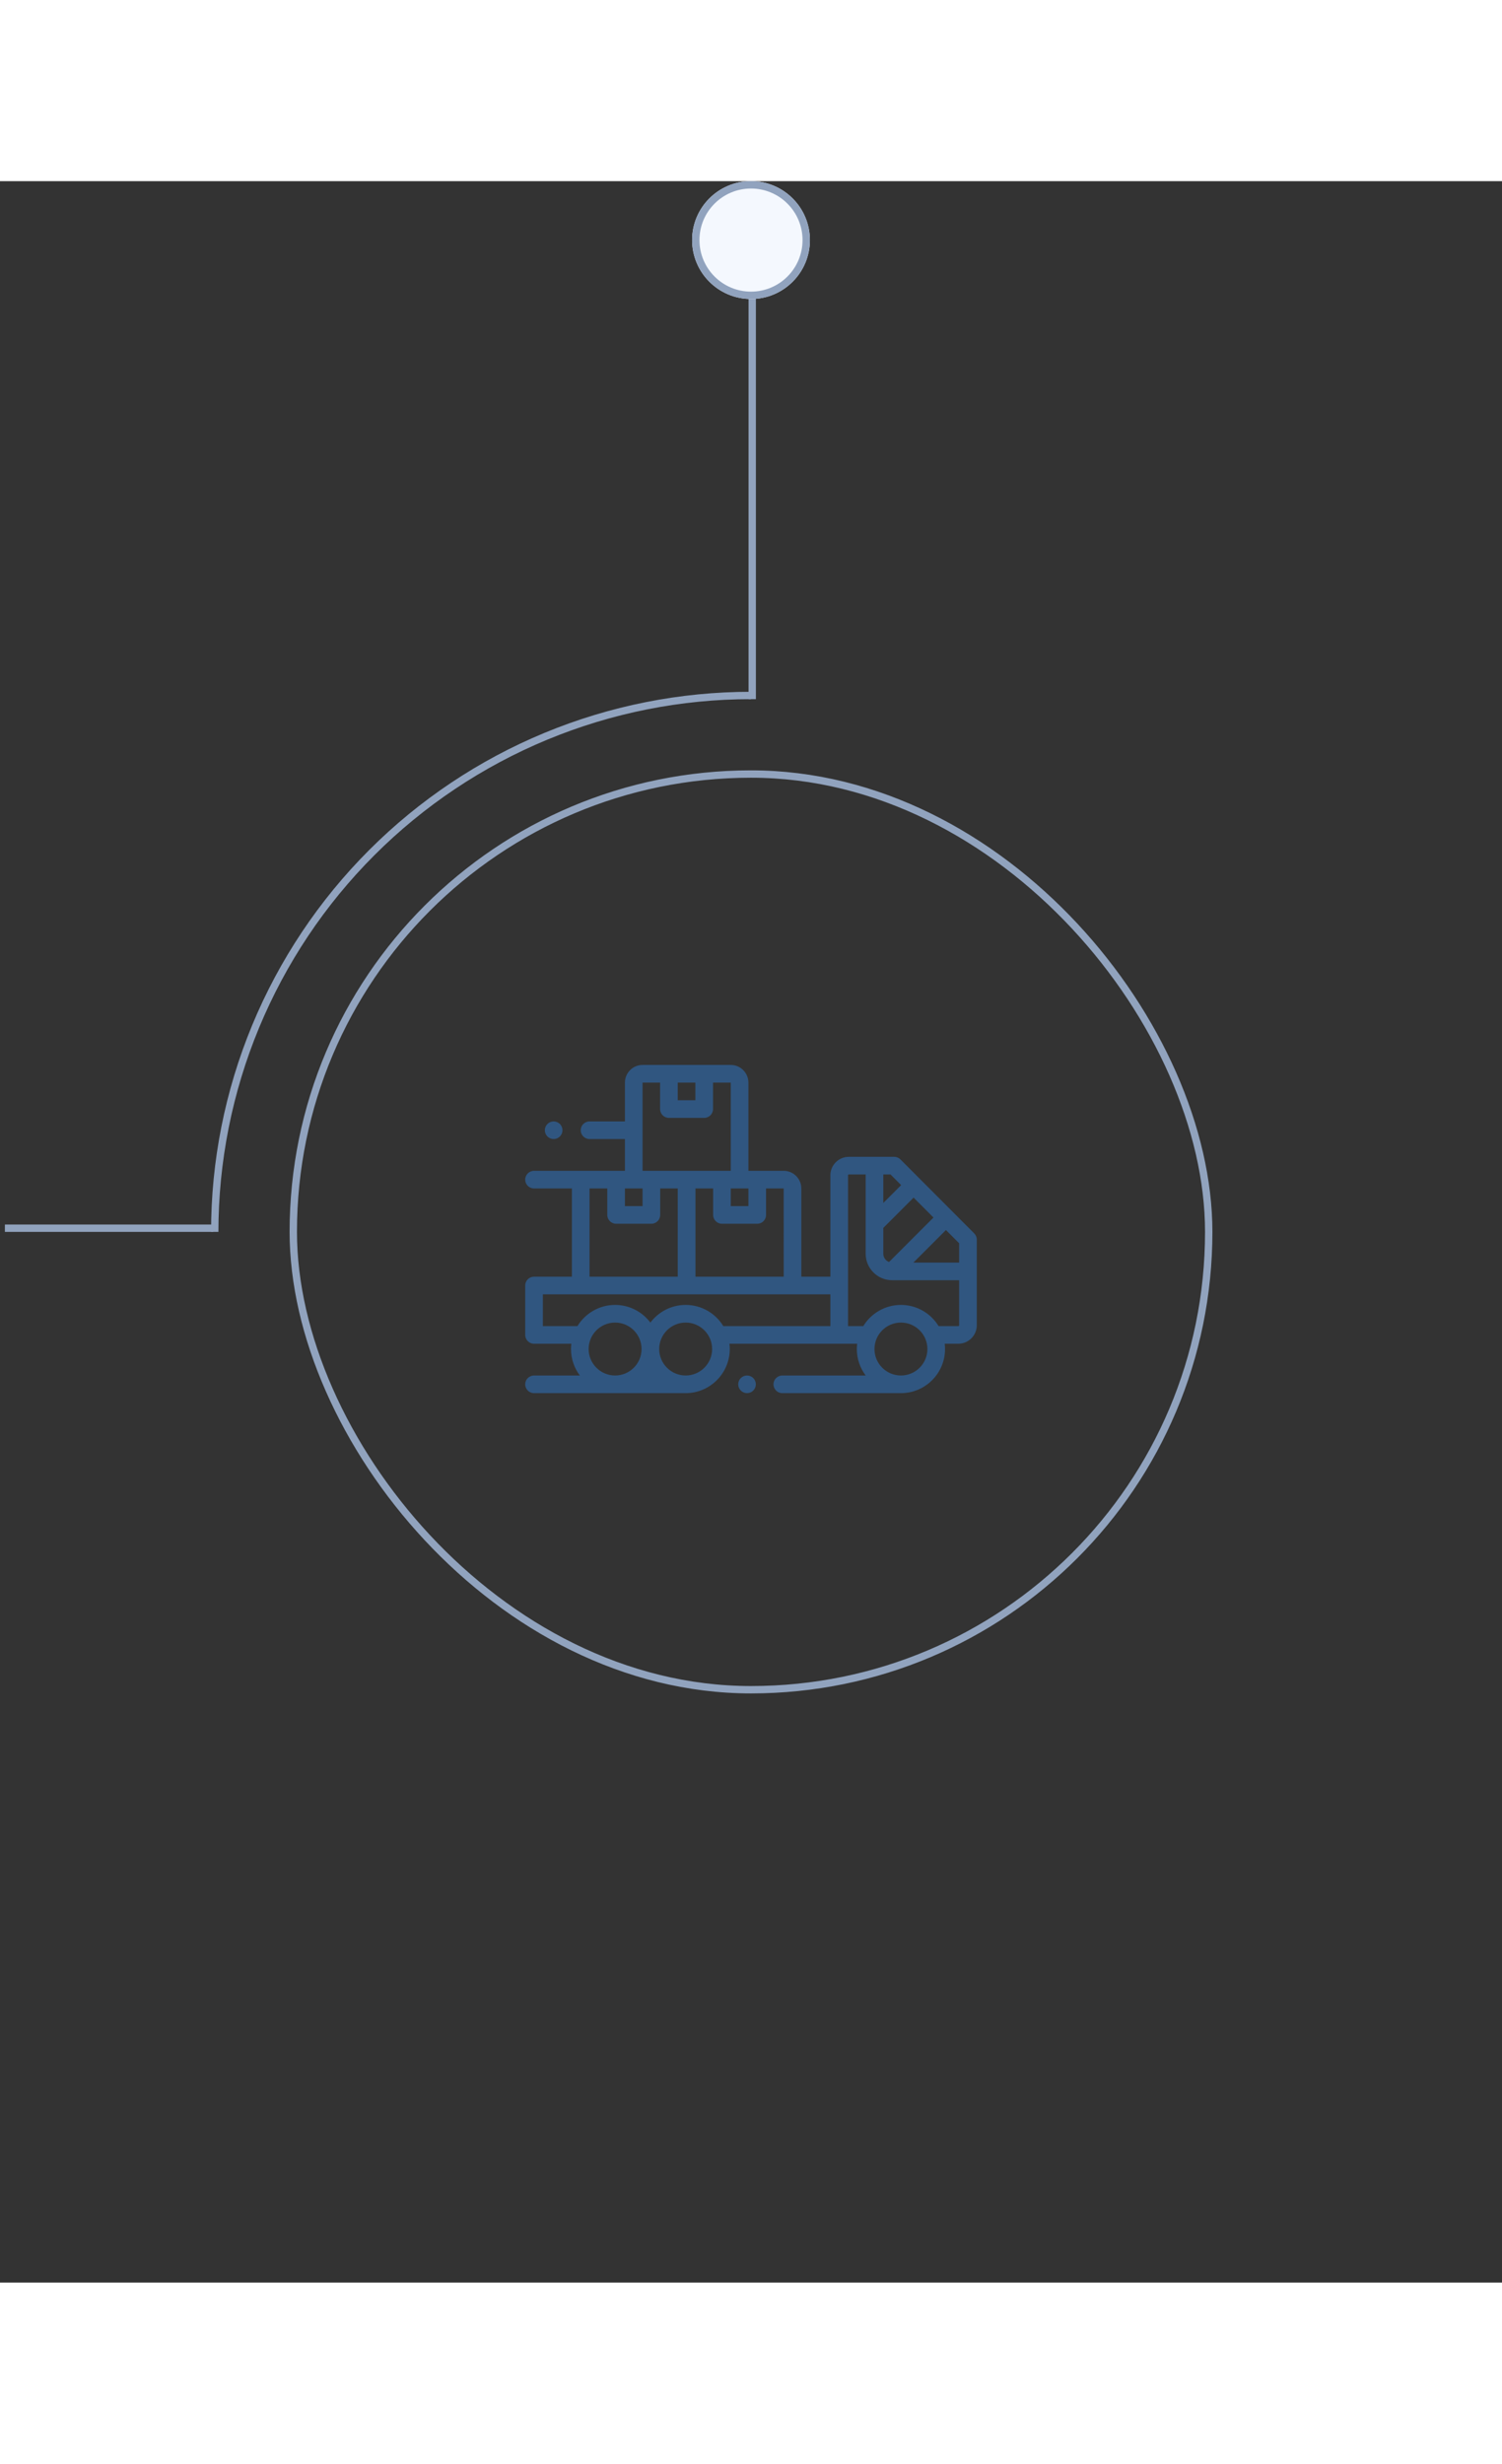 <svg width="261" height="428" viewBox="0 0 306 428" fill="none" xmlns="http://www.w3.org/2000/svg">
<rect x="0" y="0" width="306" height="428" fill="#333333" stroke="none"/>
<path fill-rule="evenodd" clip-rule="evenodd" d="M43.433 214H1V212.5H43.433V214Z" fill="#91A3BE"/>
<path d="M43 214C43 199.555 45.845 185.251 51.373 171.905C56.901 158.559 65.004 146.433 75.218 136.218C85.433 126.004 97.559 117.901 110.905 112.373C124.251 106.845 138.555 104 153 104V105.499C138.751 105.499 124.642 108.305 111.478 113.758C98.314 119.211 86.353 127.203 76.278 137.278C66.203 147.353 58.211 159.314 52.758 172.478C47.305 185.642 44.499 199.751 44.499 214H43Z" fill="#91A3BE"/>
<path fill-rule="evenodd" clip-rule="evenodd" d="M152.5 105.5L152.5 23.5L154 23.5L154 105.5L152.5 105.5Z" fill="#91A3BE"/>
<path d="M165 12C165 18.627 159.627 24 153 24C146.373 24 141 18.627 141 12C141 5.373 146.373 0 153 0C159.627 0 165 5.373 165 12Z" fill="#F4F8FE"/>
<path fill-rule="evenodd" clip-rule="evenodd" d="M153 22.5C158.799 22.5 163.5 17.799 163.5 12C163.5 6.201 158.799 1.5 153 1.5C147.201 1.5 142.5 6.201 142.5 12C142.5 17.799 147.201 22.5 153 22.5ZM153 24C159.627 24 165 18.627 165 12C165 5.373 159.627 0 153 0C146.373 0 141 5.373 141 12C141 18.627 146.373 24 153 24Z" fill="#91A3BE"/>
<rect x="59.75" y="120.75" width="186.5" height="186.5" rx="93.25" stroke="#91A3BE" stroke-width="1.5"/>
<path d="M198.475 214.309L183.442 199.238C183.104 198.9 182.646 198.711 182.169 198.711H172.934C170.86 198.711 169.172 200.398 169.172 202.472V223.125H163.253V205.156C163.253 203.175 161.641 201.562 159.66 201.562H152.472V183.594C152.472 181.612 150.86 180 148.878 180H130.91C128.928 180 127.316 181.612 127.316 183.594V191.5H120.106C119.113 191.5 118.309 192.304 118.309 193.297C118.309 194.289 119.113 195.094 120.106 195.094H127.316V201.562H108.797C107.804 201.562 107 202.367 107 203.359C107 204.352 107.804 205.156 108.797 205.156H116.512V223.125H108.797C107.804 223.125 107 223.929 107 224.922V234.984C107 235.977 107.804 236.781 108.797 236.781H116.396C116.354 237.135 116.329 237.494 116.329 237.859C116.329 239.88 117 241.747 118.131 243.25H108.797C107.804 243.25 107 244.054 107 245.047C107 246.039 107.804 246.844 108.797 246.844H139.688C144.642 246.844 148.673 242.813 148.673 237.859C148.673 237.494 148.648 237.135 148.605 236.781H174.629C174.587 237.135 174.562 237.494 174.562 237.859C174.562 239.88 175.234 241.747 176.364 243.25H159.379C158.386 243.25 157.582 244.054 157.582 245.047C157.582 246.039 158.386 246.844 159.379 246.844H183.547C188.501 246.844 192.531 242.813 192.531 237.859C192.531 237.494 192.507 237.135 192.465 236.781H195.238C197.312 236.781 199 235.094 199 233.019V215.578C199 215.102 198.811 214.646 198.475 214.309ZM195.406 220.25H186.088L189.402 216.937L192.715 213.623L195.406 216.321V220.25ZM179.953 218.453V213.194L186.127 207.019L190.177 211.079L181.121 220.134C180.44 219.879 179.953 219.222 179.953 218.453ZM183.589 204.475L179.953 208.111V202.304H181.424L183.589 204.475ZM159.662 223.125H159.66H141.691V205.156H145.285V210.547C145.285 211.539 146.089 212.344 147.082 212.344H154.269C155.262 212.344 156.066 211.539 156.066 210.547V205.156H159.66L159.662 223.125ZM148.878 205.156H152.472V208.75H148.878V205.156ZM141.668 183.594V187.188H138.075V183.594H141.668ZM130.91 183.594H134.481V188.984C134.481 189.977 135.285 190.781 136.278 190.781H143.465C144.457 190.781 145.262 189.977 145.262 188.984V183.594H148.878L148.881 201.562H148.878H130.91V183.594ZM130.91 205.156V208.75H127.316V205.156H130.91ZM120.106 205.156H123.722V210.547C123.722 211.539 124.527 212.344 125.519 212.344H132.707C133.699 212.344 134.503 211.539 134.503 210.547V205.156H138.075L138.077 223.125H138.075H120.106V205.156ZM119.923 237.859C119.923 234.887 122.341 232.469 125.313 232.469C128.286 232.469 130.704 234.887 130.704 237.859C130.704 240.832 128.286 243.25 125.313 243.25C122.341 243.25 119.923 240.832 119.923 237.859ZM132.501 243.244C132.502 243.246 132.504 243.248 132.506 243.25H132.496C132.497 243.248 132.499 243.246 132.501 243.244ZM139.688 243.25C136.716 243.25 134.298 240.832 134.298 237.859C134.298 234.887 136.716 232.469 139.688 232.469C142.661 232.469 145.079 234.887 145.079 237.859C145.079 240.832 142.661 243.25 139.688 243.25ZM147.359 233.188C145.78 230.603 142.932 228.875 139.688 228.875C136.752 228.875 134.141 230.291 132.501 232.475C130.86 230.291 128.249 228.875 125.313 228.875C122.069 228.875 119.222 230.603 117.642 233.188H110.594V226.719H169.172V233.188H147.359ZM183.547 243.25C180.574 243.25 178.156 240.832 178.156 237.859C178.156 234.887 180.574 232.469 183.547 232.469C186.519 232.469 188.938 234.887 188.938 237.859C188.938 240.832 186.519 243.25 183.547 243.25ZM195.238 233.188H191.218C189.638 230.603 186.791 228.875 183.547 228.875C180.303 228.875 177.455 230.603 175.876 233.188H172.766V202.472C172.766 202.38 172.841 202.304 172.934 202.304H176.359V218.453C176.359 221.426 178.777 223.844 181.75 223.844H195.406V233.019C195.406 233.112 195.33 233.188 195.238 233.188Z" fill="#305680"/>
<path d="M152.191 243.25C151.719 243.25 151.255 243.442 150.921 243.776C150.587 244.111 150.395 244.574 150.395 245.047C150.395 245.519 150.587 245.983 150.921 246.317C151.255 246.651 151.719 246.844 152.191 246.844C152.664 246.844 153.128 246.651 153.462 246.317C153.796 245.983 153.988 245.519 153.988 245.047C153.988 244.574 153.796 244.111 153.462 243.776C153.128 243.442 152.664 243.25 152.191 243.25Z" fill="#305680"/>
<path d="M112.797 195.094C113.27 195.094 113.733 194.901 114.067 194.567C114.401 194.233 114.594 193.769 114.594 193.297C114.594 192.824 114.402 192.361 114.067 192.026C113.733 191.692 113.27 191.5 112.797 191.5C112.323 191.5 111.859 191.692 111.525 192.026C111.191 192.361 111 192.824 111 193.297C111 193.769 111.191 194.233 111.525 194.567C111.859 194.901 112.323 195.094 112.797 195.094Z" fill="#305680"/>
</svg>

